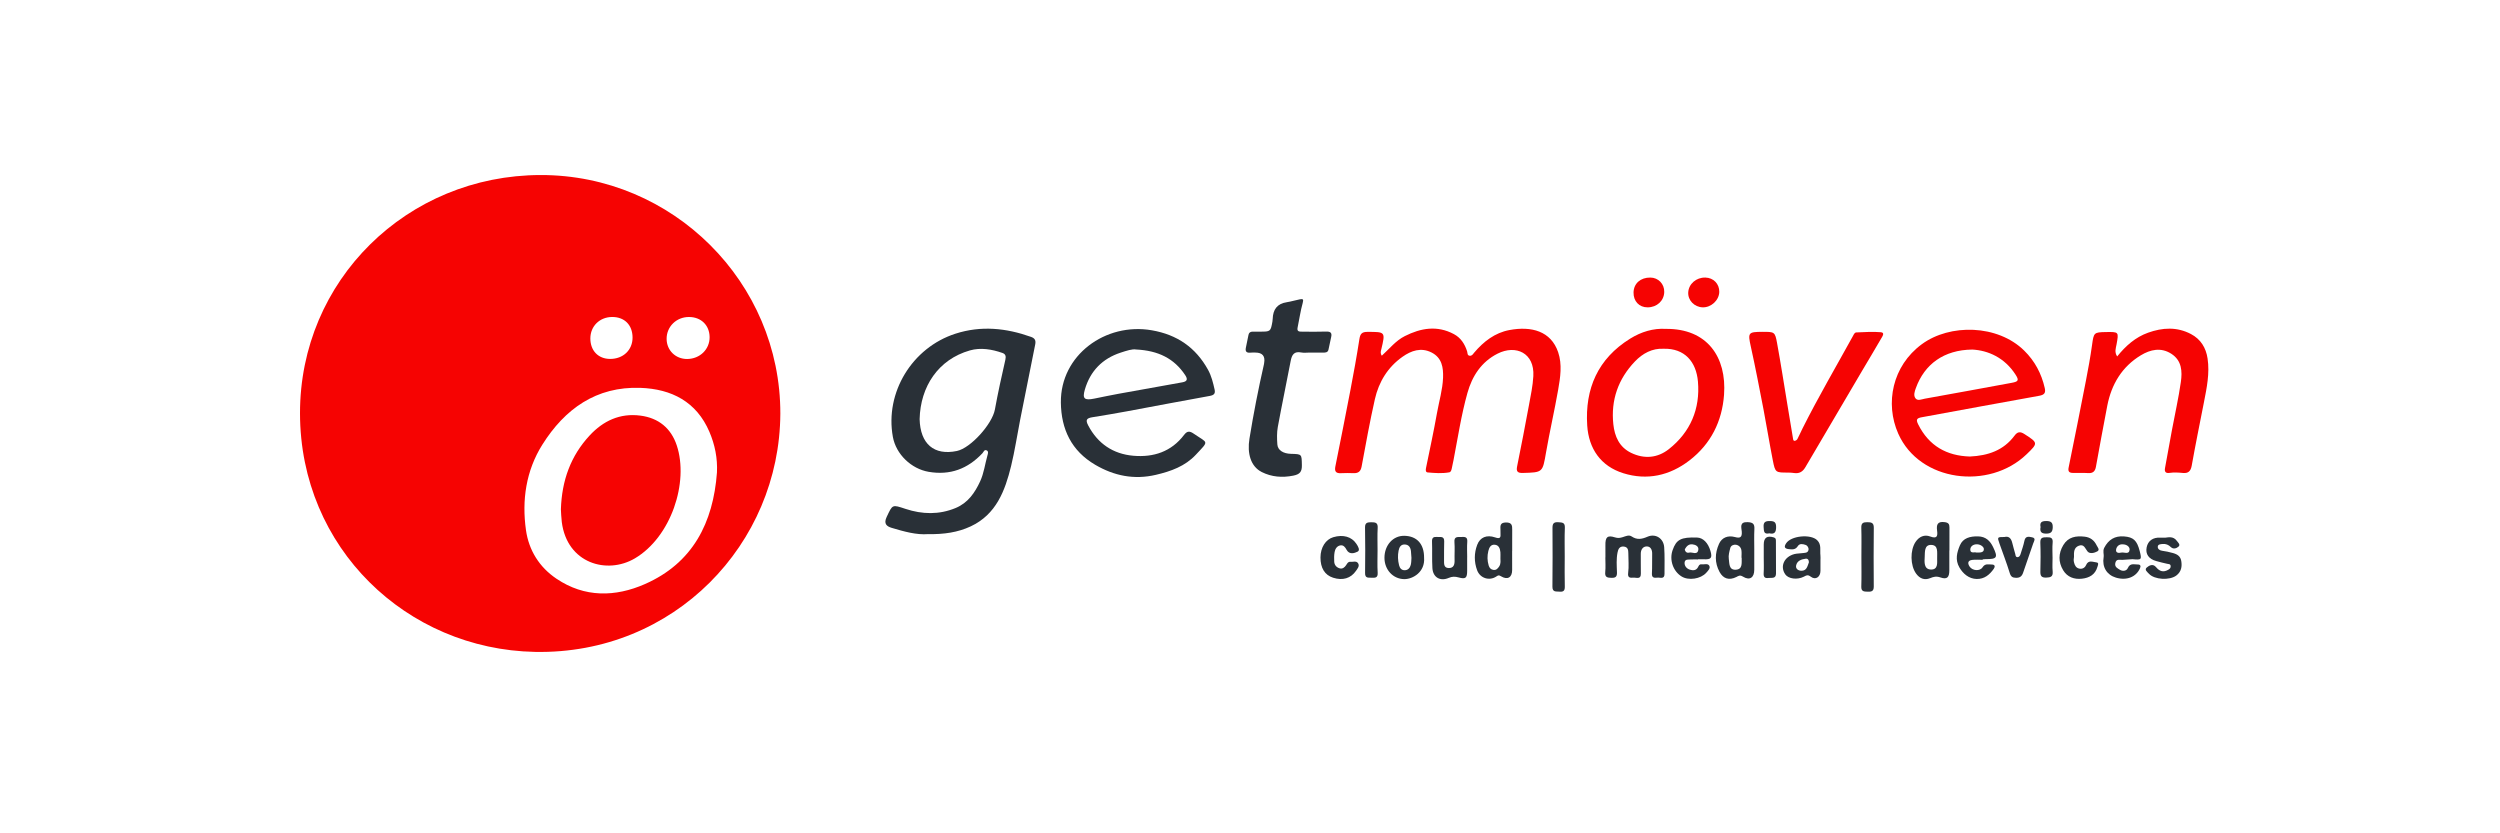 <svg width="300" height="100" viewBox="0 0 300 100" fill="none" xmlns="http://www.w3.org/2000/svg">
<g clip-path="url(#clip0_556_785)">
<path d="M93.641 49.642C93.561 65.286 80.888 78.555 64.201 78.228C48.791 77.925 36.025 65.751 36.001 49.614C35.977 33.646 48.846 21.027 64.875 21.004C80.749 20.981 93.668 33.886 93.641 49.642ZM86.035 56.694C86.118 54.98 85.785 53.359 85.13 51.825C83.583 48.199 80.578 46.674 76.844 46.542C71.546 46.356 67.772 49.076 65.082 53.358C63.124 56.475 62.605 60.018 63.118 63.627C63.461 66.031 64.714 68.053 66.764 69.438C70.154 71.73 73.838 71.649 77.384 70.092C83.15 67.562 85.585 62.713 86.035 56.695V56.694ZM82.682 38.039C81.168 38.036 79.986 39.192 79.994 40.669C80.001 42.044 81.071 43.089 82.461 43.079C83.992 43.068 85.17 41.916 85.153 40.447C85.138 39.026 84.128 38.042 82.682 38.04V38.039ZM75.907 40.502C75.901 38.996 74.938 38.029 73.453 38.038C71.958 38.046 70.843 39.146 70.842 40.612C70.842 42.082 71.787 43.064 73.208 43.071C74.781 43.078 75.911 42.002 75.907 40.502Z" fill="#F60302"/>
<path d="M111.377 64.094C109.986 64.207 108.49 63.788 107.009 63.345C106.394 63.161 106.015 62.85 106.399 62.037C107.118 60.517 107.046 60.533 108.664 61.067C110.668 61.729 112.688 61.786 114.679 60.96C116.154 60.347 116.983 59.135 117.617 57.764C118.074 56.774 118.202 55.682 118.496 54.641C118.553 54.441 118.651 54.157 118.394 54.042C118.113 53.915 118.028 54.245 117.892 54.389C116.128 56.261 114.02 57.063 111.438 56.619C109.358 56.262 107.522 54.517 107.142 52.42C106.178 47.094 109.456 41.72 114.653 40.043C117.737 39.048 120.742 39.364 123.73 40.428C124.201 40.596 124.319 40.87 124.226 41.33C123.616 44.35 123.012 47.372 122.415 50.394C122.052 52.234 121.779 54.098 121.333 55.917C120.602 58.9 119.545 61.729 116.487 63.163C114.938 63.889 113.269 64.128 111.377 64.095V64.094ZM110.355 50.295C110.43 53.273 112.086 54.69 114.825 54.118C116.483 53.773 119.071 50.882 119.388 49.141C119.754 47.136 120.192 45.144 120.646 43.158C120.742 42.735 120.655 42.482 120.294 42.355C119.024 41.909 117.679 41.683 116.396 42.048C112.587 43.132 110.448 46.388 110.355 50.295Z" fill="#293037"/>
<path d="M165.817 42.685C166.734 41.852 167.485 40.881 168.584 40.329C170.508 39.362 172.463 39.022 174.466 40.092C175.304 40.54 175.776 41.288 176.056 42.17C176.12 42.371 176.054 42.654 176.368 42.69C176.637 42.721 176.752 42.495 176.895 42.326C178.03 40.985 179.38 39.933 181.137 39.605C183.774 39.111 186.115 39.73 186.978 42.263C187.479 43.731 187.241 45.281 186.979 46.773C186.538 49.285 185.963 51.773 185.526 54.285C185.107 56.699 185.153 56.688 182.737 56.754C182.104 56.771 181.933 56.573 182.052 55.974C182.541 53.527 183.028 51.08 183.474 48.624C183.685 47.469 183.934 46.323 184.001 45.136C184.159 42.348 181.897 41.333 179.715 42.434C177.766 43.416 176.66 45.126 176.091 47.155C175.349 49.8 174.946 52.523 174.422 55.217C174.358 55.547 174.282 55.876 174.214 56.205C174.172 56.403 174.112 56.644 173.913 56.68C173.053 56.837 172.183 56.768 171.321 56.692C171.057 56.668 171.074 56.383 171.125 56.14C171.574 53.944 172.05 51.752 172.442 49.546C172.692 48.14 173.113 46.759 173.167 45.322C173.211 44.097 173.03 42.931 171.79 42.301C170.528 41.658 169.347 42.077 168.304 42.811C166.535 44.057 165.454 45.826 164.985 47.904C164.381 50.579 163.896 53.281 163.395 55.978C163.285 56.571 163.003 56.797 162.431 56.779C161.927 56.763 161.42 56.753 160.917 56.782C160.29 56.819 160.127 56.544 160.244 55.966C160.855 52.917 161.467 49.868 162.05 46.813C162.44 44.778 162.811 42.738 163.128 40.69C163.225 40.067 163.423 39.826 164.079 39.826C166.256 39.826 166.259 39.803 165.752 41.937C165.701 42.155 165.612 42.366 165.816 42.686L165.817 42.685Z" fill="#F60302"/>
<path d="M127.305 48.293C127.241 42.627 132.654 38.666 138.218 39.634C141.261 40.163 143.487 41.703 144.963 44.371C145.372 45.11 145.569 45.928 145.753 46.747C145.862 47.238 145.67 47.422 145.16 47.513C141.851 48.105 138.55 48.744 135.244 49.355C133.865 49.61 132.482 49.844 131.098 50.066C130.375 50.182 130.239 50.397 130.59 51.063C131.737 53.237 133.568 54.477 135.995 54.69C138.419 54.903 140.555 54.209 142.091 52.187C142.467 51.691 142.765 51.707 143.271 52.056C144.965 53.224 145.128 52.826 143.501 54.568C142.214 55.947 140.516 56.556 138.703 56.981C136.089 57.592 133.691 57.101 131.431 55.778C128.576 54.106 127.342 51.52 127.303 48.294L127.305 48.293ZM136.326 41.94C135.881 41.853 135.172 42.09 134.487 42.313C132.284 43.03 130.829 44.527 130.184 46.743C129.86 47.856 130.129 48.07 131.31 47.833C132.27 47.64 133.228 47.436 134.192 47.26C136.753 46.791 139.315 46.329 141.879 45.878C142.508 45.767 142.529 45.476 142.22 45.01C140.893 43.013 138.994 42.072 136.327 41.939L136.326 41.94Z" fill="#293037"/>
<path d="M236.388 54.783C238.58 54.681 240.43 54.041 241.743 52.279C242.092 51.811 242.409 51.747 242.938 52.091C244.566 53.143 244.596 53.161 243.189 54.516C238.685 58.849 230.358 57.827 227.791 52.041C226.18 48.41 227.072 43.914 230.618 41.306C233.987 38.828 239.706 38.929 242.901 42.07C244.181 43.327 244.975 44.829 245.37 46.562C245.501 47.133 245.343 47.381 244.699 47.495C240.003 48.327 235.318 49.219 230.626 50.067C230.033 50.174 229.885 50.322 230.176 50.911C231.471 53.523 233.62 54.702 236.388 54.783ZM236.678 41.947C233.265 41.986 230.938 43.7 229.901 46.577C229.757 46.976 229.596 47.443 229.85 47.788C230.118 48.151 230.6 47.911 230.964 47.845C234.45 47.224 237.931 46.575 241.415 45.937C242.215 45.79 242.298 45.629 241.873 44.967C240.541 42.892 238.554 42.049 236.678 41.947Z" fill="#F60302"/>
<path d="M199.896 39.466C204.865 39.414 207.217 42.845 206.885 47.377C206.652 50.547 205.316 53.265 202.738 55.249C200.36 57.08 197.649 57.676 194.799 56.787C192.085 55.941 190.645 53.839 190.466 51.055C190.182 46.641 191.745 43.043 195.615 40.64C196.954 39.808 198.421 39.372 199.896 39.466ZM199.63 41.851C198.281 41.777 197.122 42.402 196.192 43.374C194.183 45.474 193.291 48.005 193.6 50.909C193.756 52.375 194.316 53.654 195.73 54.341C197.314 55.111 198.906 54.964 200.257 53.9C202.863 51.848 204.036 49.048 203.753 45.783C203.548 43.413 202.159 41.782 199.63 41.85V41.851Z" fill="#F60302"/>
<path d="M254.061 42.773C255.088 41.498 256.25 40.468 257.768 39.924C259.499 39.304 261.224 39.2 262.908 40.082C264.092 40.702 264.716 41.738 264.909 43.019C265.177 44.8 264.812 46.542 264.471 48.281C263.975 50.81 263.46 53.337 263.007 55.874C262.887 56.544 262.591 56.822 261.944 56.756C261.409 56.703 260.878 56.669 260.344 56.747C259.89 56.814 259.717 56.619 259.801 56.168C260.08 54.654 260.347 53.137 260.63 51.624C260.989 49.695 261.426 47.778 261.703 45.837C261.883 44.574 261.827 43.271 260.563 42.455C259.31 41.648 258.037 41.947 256.896 42.638C254.631 44.009 253.377 46.117 252.875 48.676C252.395 51.124 251.96 53.582 251.508 56.036C251.412 56.558 251.143 56.809 250.578 56.77C249.962 56.728 249.341 56.764 248.723 56.749C248.305 56.74 248.139 56.574 248.235 56.104C248.942 52.643 249.632 49.177 250.306 45.71C250.584 44.28 250.846 42.844 251.046 41.401C251.251 39.918 251.259 39.871 252.714 39.846C254.274 39.819 254.258 39.816 253.984 41.335C253.905 41.776 253.707 42.252 254.063 42.774L254.061 42.773Z" fill="#F60302"/>
<path d="M157.163 42.308C156.825 42.308 156.477 42.363 156.152 42.297C155.289 42.124 155.022 42.576 154.881 43.319C154.38 45.96 153.821 48.59 153.337 51.235C153.213 51.917 153.233 52.638 153.282 53.334C153.33 54.025 153.988 54.436 154.909 54.46C156.249 54.495 156.197 54.496 156.225 55.816C156.241 56.609 155.99 56.918 155.193 57.077C153.864 57.342 152.59 57.236 151.421 56.65C150.074 55.976 149.649 54.402 149.934 52.645C150.418 49.656 150.997 46.685 151.67 43.732C151.682 43.677 151.687 43.621 151.697 43.566C151.843 42.728 151.491 42.309 150.641 42.308C150.444 42.308 150.245 42.297 150.051 42.318C149.608 42.364 149.407 42.196 149.501 41.741C149.608 41.221 149.718 40.701 149.82 40.178C149.872 39.908 150.054 39.805 150.301 39.797C150.61 39.788 150.92 39.797 151.229 39.798C152.455 39.798 152.478 39.781 152.689 38.598C152.709 38.487 152.721 38.375 152.724 38.263C152.76 37.153 153.249 36.441 154.412 36.266C154.938 36.186 155.45 36.023 155.973 35.921C156.333 35.85 156.458 35.885 156.325 36.355C156.051 37.319 155.923 38.323 155.712 39.306C155.603 39.815 155.944 39.796 156.253 39.798C157.21 39.806 158.167 39.822 159.123 39.789C159.641 39.771 159.868 39.917 159.738 40.459C159.621 40.948 159.521 41.442 159.422 41.937C159.345 42.315 159.053 42.311 158.77 42.314C158.235 42.319 157.701 42.315 157.165 42.315V42.307L157.163 42.308Z" fill="#293037"/>
<path d="M211.48 39.82C212.945 39.82 213 39.81 213.247 41.165C213.701 43.64 214.084 46.129 214.496 48.612C214.716 49.936 214.936 51.261 215.155 52.586C215.178 52.721 215.183 52.906 215.352 52.901C215.469 52.897 215.63 52.792 215.687 52.687C215.911 52.27 216.091 51.832 216.304 51.41C218.198 47.636 220.333 43.992 222.368 40.295C222.465 40.119 222.554 39.899 222.763 39.891C223.745 39.857 224.734 39.779 225.707 39.867C226.213 39.913 225.887 40.366 225.758 40.592C225.005 41.9 224.22 43.193 223.453 44.495C221.18 48.348 218.907 52.2 216.648 56.06C216.343 56.582 215.952 56.842 215.347 56.769C215.096 56.738 214.843 56.708 214.592 56.709C213.064 56.714 213.03 56.724 212.737 55.236C212.335 53.208 212.011 51.163 211.621 49.132C211.134 46.608 210.648 44.083 210.095 41.573C209.733 39.929 209.773 39.822 211.48 39.822V39.82Z" fill="#F60302"/>
<path d="M192.651 66.883C192.651 66.405 192.66 65.928 192.649 65.451C192.626 64.456 192.883 64.19 193.793 64.484C194.16 64.603 194.415 64.554 194.734 64.455C195.077 64.348 195.465 64.151 195.795 64.372C196.446 64.81 197.015 64.702 197.704 64.405C198.672 63.988 199.629 64.61 199.703 65.665C199.778 66.728 199.737 67.799 199.741 68.866C199.744 69.553 199.211 69.278 198.879 69.317C198.539 69.356 198.2 69.367 198.23 68.822C198.275 68.037 198.239 67.249 198.26 66.462C198.273 65.972 198.071 65.561 197.597 65.57C197.149 65.578 196.887 65.958 196.894 66.462C196.907 67.249 196.883 68.036 196.903 68.823C196.923 69.588 196.347 69.288 196 69.316C195.656 69.343 195.293 69.374 195.379 68.745C195.484 67.973 195.398 67.175 195.4 66.388C195.4 65.994 195.344 65.639 194.859 65.588C194.337 65.535 194.181 65.903 194.102 66.311C193.949 67.089 194.007 67.881 194.036 68.664C194.056 69.191 193.89 69.354 193.373 69.341C192.879 69.329 192.566 69.276 192.629 68.653C192.688 68.069 192.642 67.474 192.642 66.884C192.646 66.884 192.649 66.884 192.651 66.884V66.883Z" fill="#293037"/>
<path d="M210.512 66.015C210.512 66.799 210.508 67.585 210.512 68.369C210.514 69.314 209.964 69.698 209.152 69.193C208.772 68.956 208.593 69.127 208.358 69.243C207.51 69.663 206.802 69.469 206.349 68.637C205.745 67.528 205.781 66.387 206.282 65.264C206.619 64.508 207.348 64.213 208.199 64.447C208.814 64.616 209.065 64.485 209.012 63.786C208.976 63.311 208.699 62.609 209.72 62.657C210.359 62.686 210.558 62.875 210.526 63.493C210.482 64.332 210.515 65.174 210.514 66.015H210.512ZM209.005 66.931C208.995 66.931 208.987 66.931 208.977 66.931C208.977 66.625 209.017 66.311 208.966 66.012C208.905 65.656 208.632 65.408 208.289 65.366C208.026 65.335 207.709 65.463 207.634 65.758C207.525 66.186 207.391 66.651 207.456 67.07C207.538 67.591 207.441 68.418 208.302 68.366C209.122 68.316 208.991 67.585 209.004 67.014C209.004 66.986 209.004 66.959 209.004 66.93L209.005 66.931Z" fill="#293037"/>
<path d="M233.92 66.063C233.92 66.847 233.918 67.633 233.92 68.417C233.922 69.291 233.653 69.572 232.842 69.29C232.359 69.122 232.033 69.208 231.613 69.38C230.929 69.662 230.354 69.416 229.93 68.829C229.226 67.854 229.196 66.028 229.871 65.026C230.293 64.4 230.922 64.114 231.618 64.376C232.443 64.686 232.539 64.345 232.451 63.674C232.361 62.992 232.475 62.537 233.36 62.656C233.812 62.717 233.936 62.891 233.934 63.288C233.928 64.213 233.932 65.138 233.932 66.063C233.928 66.063 233.923 66.063 233.919 66.063H233.92ZM232.458 67.038C232.439 66.275 232.637 65.414 231.741 65.389C230.91 65.365 230.996 66.234 230.965 66.81C230.932 67.429 230.848 68.305 231.689 68.343C232.592 68.383 232.452 67.52 232.458 67.038Z" fill="#293037"/>
<path d="M176.059 66.869C176.059 67.402 176.059 67.937 176.059 68.47C176.061 69.351 175.895 69.531 175.032 69.291C174.593 69.169 174.256 69.171 173.845 69.349C172.82 69.792 171.954 69.284 171.888 68.174C171.825 67.111 171.883 66.041 171.842 64.975C171.824 64.48 172.069 64.403 172.461 64.436C172.827 64.467 173.312 64.299 173.304 64.948C173.294 65.706 173.277 66.465 173.285 67.223C173.29 67.634 173.234 68.153 173.846 68.165C174.434 68.177 174.565 67.761 174.55 67.242C174.529 66.512 174.59 65.777 174.533 65.051C174.48 64.36 174.904 64.448 175.333 64.437C175.754 64.426 176.123 64.387 176.073 65.014C176.025 65.629 176.063 66.25 176.063 66.868H176.058L176.059 66.869Z" fill="#293037"/>
<path d="M170.89 66.936C171.024 68.634 169.547 69.512 168.495 69.495C167.151 69.472 166.129 68.353 166.135 66.924C166.143 65.411 167.17 64.276 168.514 64.297C170.033 64.32 170.904 65.289 170.89 66.936ZM169.374 66.945C169.351 66.625 169.342 66.373 169.312 66.122C169.259 65.693 169.057 65.363 168.591 65.338C168.097 65.311 167.913 65.664 167.83 66.081C167.714 66.667 167.742 67.253 167.889 67.831C167.981 68.191 168.191 68.444 168.594 68.427C168.985 68.41 169.198 68.129 169.289 67.796C169.367 67.504 169.353 67.186 169.374 66.945Z" fill="#293037"/>
<path d="M158.457 66.895C158.462 65.7 159.076 64.732 159.997 64.462C161.183 64.114 162.2 64.404 162.767 65.261C162.966 65.562 163.254 66.034 162.903 66.204C162.542 66.379 161.92 66.595 161.586 65.969C161.421 65.658 161.205 65.368 160.815 65.451C160.422 65.535 160.216 65.881 160.152 66.246C160.086 66.626 160.084 67.025 160.107 67.414C160.131 67.817 160.396 68.099 160.767 68.204C161.096 68.297 161.352 68.093 161.535 67.819C161.658 67.633 161.765 67.393 162.028 67.419C162.347 67.452 162.754 67.263 162.966 67.586C163.184 67.919 162.91 68.225 162.722 68.498C162.097 69.406 161.121 69.695 159.971 69.326C158.974 69.006 158.452 68.166 158.458 66.892L158.457 66.895Z" fill="#293037"/>
<path d="M181.456 66.119C181.456 66.877 181.452 67.635 181.458 68.395C181.464 69.285 180.915 69.633 180.13 69.158C179.854 68.991 179.801 69.019 179.551 69.184C178.716 69.736 177.611 69.391 177.255 68.432C176.884 67.436 176.887 66.377 177.265 65.378C177.603 64.481 178.401 64.137 179.42 64.49C180.043 64.706 180.094 64.48 180.061 63.993C180.053 63.854 180.061 63.712 180.055 63.572C180.034 63.103 179.997 62.709 180.711 62.697C181.441 62.685 181.474 63.074 181.465 63.592C181.459 64.013 181.462 64.434 181.462 64.856C181.462 65.277 181.462 65.698 181.462 66.119C181.461 66.119 181.459 66.119 181.458 66.119H181.456ZM180.051 67.028C180.051 66.65 180.067 66.454 180.048 66.26C180.006 65.817 179.853 65.396 179.35 65.365C178.882 65.335 178.7 65.714 178.6 66.121C178.457 66.705 178.467 67.282 178.641 67.858C178.729 68.15 178.903 68.348 179.218 68.39C179.55 68.435 179.732 68.222 179.894 67.985C180.135 67.632 180.044 67.232 180.051 67.027V67.028Z" fill="#293037"/>
<path d="M223.368 66.854C223.368 65.676 223.395 64.498 223.357 63.322C223.34 62.771 223.577 62.661 224.057 62.664C224.537 62.667 224.863 62.705 224.855 63.327C224.83 65.682 224.831 68.037 224.852 70.392C224.857 70.974 224.551 71.018 224.102 71.003C223.678 70.988 223.336 70.991 223.356 70.387C223.397 69.211 223.368 68.032 223.368 66.855V66.854Z" fill="#293037"/>
<path d="M187.767 66.86C187.767 68.037 187.741 69.216 187.776 70.392C187.792 70.899 187.591 71.043 187.134 70.998C186.731 70.959 186.281 71.09 186.291 70.393C186.321 68.038 186.31 65.683 186.299 63.328C186.297 62.824 186.463 62.628 186.998 62.667C187.462 62.701 187.808 62.682 187.782 63.328C187.734 64.504 187.769 65.682 187.768 66.86H187.767Z" fill="#293037"/>
<path d="M240.533 64.439C241.077 64.304 241.349 64.619 241.476 65.166C241.576 65.601 241.714 66.029 241.827 66.462C241.868 66.619 241.853 66.829 242.062 66.853C242.299 66.881 242.405 66.683 242.465 66.495C242.633 65.961 242.822 65.431 242.932 64.885C243.056 64.272 243.512 64.408 243.854 64.478C244.365 64.581 244.065 64.969 243.985 65.213C243.598 66.38 243.17 67.533 242.783 68.699C242.639 69.131 242.413 69.345 241.933 69.338C241.505 69.332 241.306 69.209 241.169 68.764C240.802 67.566 240.347 66.394 239.931 65.21C239.662 64.444 239.665 64.443 240.534 64.439H240.533Z" fill="#293037"/>
<path d="M203.754 67.134C203.473 67.134 203.191 67.118 202.911 67.138C202.619 67.161 202.199 67.073 202.154 67.482C202.108 67.899 202.389 68.239 202.788 68.362C203.135 68.469 203.521 68.486 203.75 68.081C203.845 67.914 203.906 67.693 204.159 67.723C204.483 67.763 204.925 67.572 205.105 67.875C205.291 68.189 204.966 68.487 204.744 68.737C204.079 69.479 202.632 69.696 201.794 69.178C200.77 68.546 200.304 67.195 200.709 66.029C201.159 64.731 201.717 64.442 203.652 64.506C204.365 64.53 204.969 65.136 205.254 66.113C205.501 66.959 205.329 67.162 204.426 67.113C204.204 67.101 203.979 67.111 203.755 67.111C203.755 67.119 203.755 67.125 203.755 67.133L203.754 67.134ZM202.178 65.908C202.205 66.231 202.443 66.382 202.693 66.313C203.069 66.208 203.683 66.673 203.799 65.977C203.864 65.579 203.497 65.364 203.091 65.32C202.625 65.27 202.384 65.558 202.179 65.908H202.178Z" fill="#293037"/>
<path d="M218.456 67.244C218.456 67.665 218.457 68.085 218.456 68.506C218.452 69.239 217.87 69.645 217.296 69.205C216.913 68.912 216.757 69.055 216.456 69.205C215.649 69.61 214.606 69.459 214.232 68.923C213.573 67.975 214.089 66.813 215.331 66.488C215.626 66.411 215.944 66.424 216.249 66.378C216.544 66.333 216.93 66.389 217.017 66.006C217.074 65.76 216.918 65.478 216.673 65.391C216.363 65.28 215.96 65.188 215.746 65.524C215.459 65.975 215.111 65.947 214.655 65.897C214.088 65.835 214.097 65.578 214.324 65.215C214.903 64.286 217.276 64.053 218.062 64.826C218.602 65.356 218.378 66.035 218.452 66.656C218.475 66.849 218.456 67.048 218.456 67.244ZM217.068 67.481C217.075 67.208 216.95 67.01 216.68 67.044C216.166 67.111 215.654 67.287 215.535 67.855C215.453 68.245 215.779 68.482 216.15 68.491C216.82 68.507 216.89 67.931 217.068 67.48V67.481Z" fill="#293037"/>
<path d="M248.879 66.826C248.834 67.055 248.826 67.268 248.884 67.497C248.973 67.848 249.118 68.136 249.49 68.228C249.871 68.322 250.189 68.131 250.325 67.816C250.611 67.153 251.125 67.441 251.554 67.484C251.908 67.519 251.753 67.805 251.695 68.011C251.433 68.958 250.717 69.348 249.826 69.445C248.896 69.547 248.075 69.249 247.58 68.429C246.983 67.44 247 66.404 247.6 65.405C248.194 64.418 249.13 64.282 250.168 64.401C250.846 64.479 251.314 64.849 251.593 65.438C251.695 65.655 252.028 65.977 251.673 66.169C251.322 66.362 250.771 66.497 250.503 66.172C250.203 65.808 250.089 65.257 249.468 65.484C248.842 65.714 248.867 66.293 248.88 66.826H248.879Z" fill="#293037"/>
<path d="M255.913 67.104C255.592 67.124 255.144 67.145 254.699 67.183C254.369 67.211 253.948 67.016 253.834 67.581C253.738 68.059 254.15 68.221 254.385 68.373C254.672 68.558 255.167 68.568 255.343 68.16C255.612 67.536 256.103 67.746 256.542 67.74C256.862 67.736 256.917 67.927 256.801 68.19C256.332 69.251 255.19 69.696 253.913 69.316C252.818 68.991 252.236 68.046 252.435 66.865C252.498 66.491 252.302 66.135 252.508 65.735C253.013 64.76 253.777 64.281 254.89 64.37C256.011 64.458 256.436 64.856 256.761 66.116C257.03 67.161 256.996 67.21 255.913 67.105V67.104ZM254.69 65.321C254.301 65.298 253.988 65.558 253.929 65.962C253.874 66.346 254.238 66.39 254.521 66.315C254.88 66.22 255.487 66.608 255.552 65.97C255.587 65.633 255.221 65.31 254.691 65.32L254.69 65.321Z" fill="#293037"/>
<path d="M237.926 67.178C237.505 67.178 237.079 67.137 236.664 67.189C236.132 67.255 236.086 67.59 236.353 67.991C236.69 68.496 237.586 68.576 237.908 68.074C238.219 67.587 238.631 67.741 239.026 67.744C239.423 67.747 239.424 68.014 239.252 68.258C238.752 68.966 238.129 69.498 237.194 69.477C236.262 69.457 235.56 68.835 235.133 68.104C234.58 67.158 234.844 66.276 235.184 65.452C235.555 64.557 236.423 64.342 237.372 64.365C238.295 64.387 238.815 64.905 239.171 65.645C239.781 66.914 239.653 67.1 238.262 67.098C238.15 67.098 238.038 67.113 237.926 67.121C237.926 67.14 237.926 67.159 237.926 67.178ZM237.143 66.301C237.602 66.319 238.088 66.325 238.064 65.874C238.048 65.603 237.655 65.319 237.233 65.314C236.758 65.308 236.428 65.582 236.434 65.973C236.441 66.442 236.95 66.228 237.144 66.3L237.143 66.301Z" fill="#293037"/>
<path d="M198.045 33.307C199.003 33.318 199.731 34.076 199.709 35.037C199.683 36.095 198.833 36.881 197.71 36.883C196.701 36.886 196.002 36.142 196.025 35.093C196.049 34.015 196.864 33.294 198.045 33.308V33.307Z" fill="#F60302"/>
<path d="M204.639 33.307C205.613 33.328 206.327 34.059 206.313 35.02C206.298 36.021 205.341 36.914 204.318 36.881C203.322 36.848 202.54 36.04 202.587 35.093C202.638 34.075 203.547 33.283 204.638 33.307H204.639Z" fill="#F60302"/>
<path d="M165.307 66.037C165.307 66.936 165.266 67.837 165.321 68.733C165.359 69.359 165.004 69.346 164.588 69.326C164.209 69.307 163.798 69.419 163.81 68.763C163.843 66.938 163.828 65.112 163.804 63.287C163.797 62.715 164.097 62.67 164.554 62.67C165.045 62.67 165.357 62.717 165.322 63.343C165.271 64.239 165.309 65.139 165.307 66.038V66.037Z" fill="#293037"/>
<path d="M259.875 64.516C260.218 64.478 260.802 64.335 261.206 64.887C261.36 65.097 261.685 65.356 261.426 65.59C261.209 65.787 260.808 65.95 260.506 65.652C260.223 65.372 259.895 65.243 259.52 65.278C259.288 65.3 258.939 65.298 258.931 65.62C258.925 65.875 259.15 66.049 259.441 66.089C259.88 66.147 260.309 66.241 260.742 66.361C261.299 66.515 261.661 66.765 261.753 67.323C261.863 67.994 261.754 68.609 261.166 69.057C260.36 69.671 258.546 69.573 257.877 68.856C257.683 68.648 257.296 68.372 257.607 68.106C257.88 67.872 258.339 67.595 258.721 68.052C259.121 68.533 259.565 68.722 260.162 68.388C260.355 68.28 260.487 68.173 260.481 67.951C260.475 67.671 260.258 67.697 260.063 67.656C259.626 67.563 259.193 67.449 258.762 67.331C257.848 67.081 257.438 66.497 257.598 65.683C257.753 64.895 258.361 64.466 259.243 64.517C259.383 64.525 259.524 64.518 259.875 64.518V64.516Z" fill="#293037"/>
<path d="M211.65 66.858C211.65 66.353 211.649 65.848 211.65 65.343C211.653 64.515 212.049 64.246 212.851 64.488C213.114 64.567 213.108 64.729 213.109 64.931C213.11 66.221 213.113 67.511 213.121 68.803C213.125 69.492 212.598 69.305 212.216 69.356C211.787 69.414 211.612 69.254 211.639 68.795C211.679 68.152 211.649 67.505 211.649 66.859L211.65 66.858Z" fill="#293037"/>
<path d="M246.308 66.89C246.308 67.45 246.267 68.015 246.319 68.571C246.38 69.212 246.063 69.299 245.527 69.312C244.942 69.327 244.83 69.076 244.844 68.556C244.876 67.408 244.885 66.256 244.839 65.109C244.813 64.453 245.187 64.482 245.636 64.472C246.111 64.461 246.371 64.559 246.317 65.125C246.261 65.708 246.305 66.301 246.305 66.889C246.306 66.889 246.307 66.889 246.308 66.889V66.89Z" fill="#293037"/>
<path d="M212.322 64C211.635 64.149 211.674 63.725 211.636 63.269C211.585 62.651 211.841 62.513 212.407 62.524C212.942 62.535 213.131 62.679 213.133 63.246C213.135 63.892 212.924 64.135 212.321 63.999L212.322 64Z" fill="#293037"/>
<path d="M244.869 63.249C244.752 62.688 244.995 62.525 245.543 62.523C246.117 62.522 246.35 62.699 246.328 63.29C246.308 63.817 246.124 64.025 245.578 64.034C244.983 64.044 244.749 63.828 244.869 63.249Z" fill="#293037"/>
<path d="M67.307 61.127C67.417 57.648 68.486 54.707 70.754 52.26C72.387 50.498 74.394 49.554 76.852 49.874C79.032 50.158 80.525 51.386 81.211 53.447C82.687 57.883 80.522 64.446 76.186 67.004C72.837 68.98 68.043 67.605 67.414 62.64C67.343 62.085 67.334 61.522 67.308 61.126L67.307 61.127Z" fill="#F60302"/>
</g>
<defs>
<clipPath id="clip0_556_785">
<rect width="229" height="57.23" fill="white" transform="translate(36 21)"/>
</clipPath>
</defs>
</svg>
